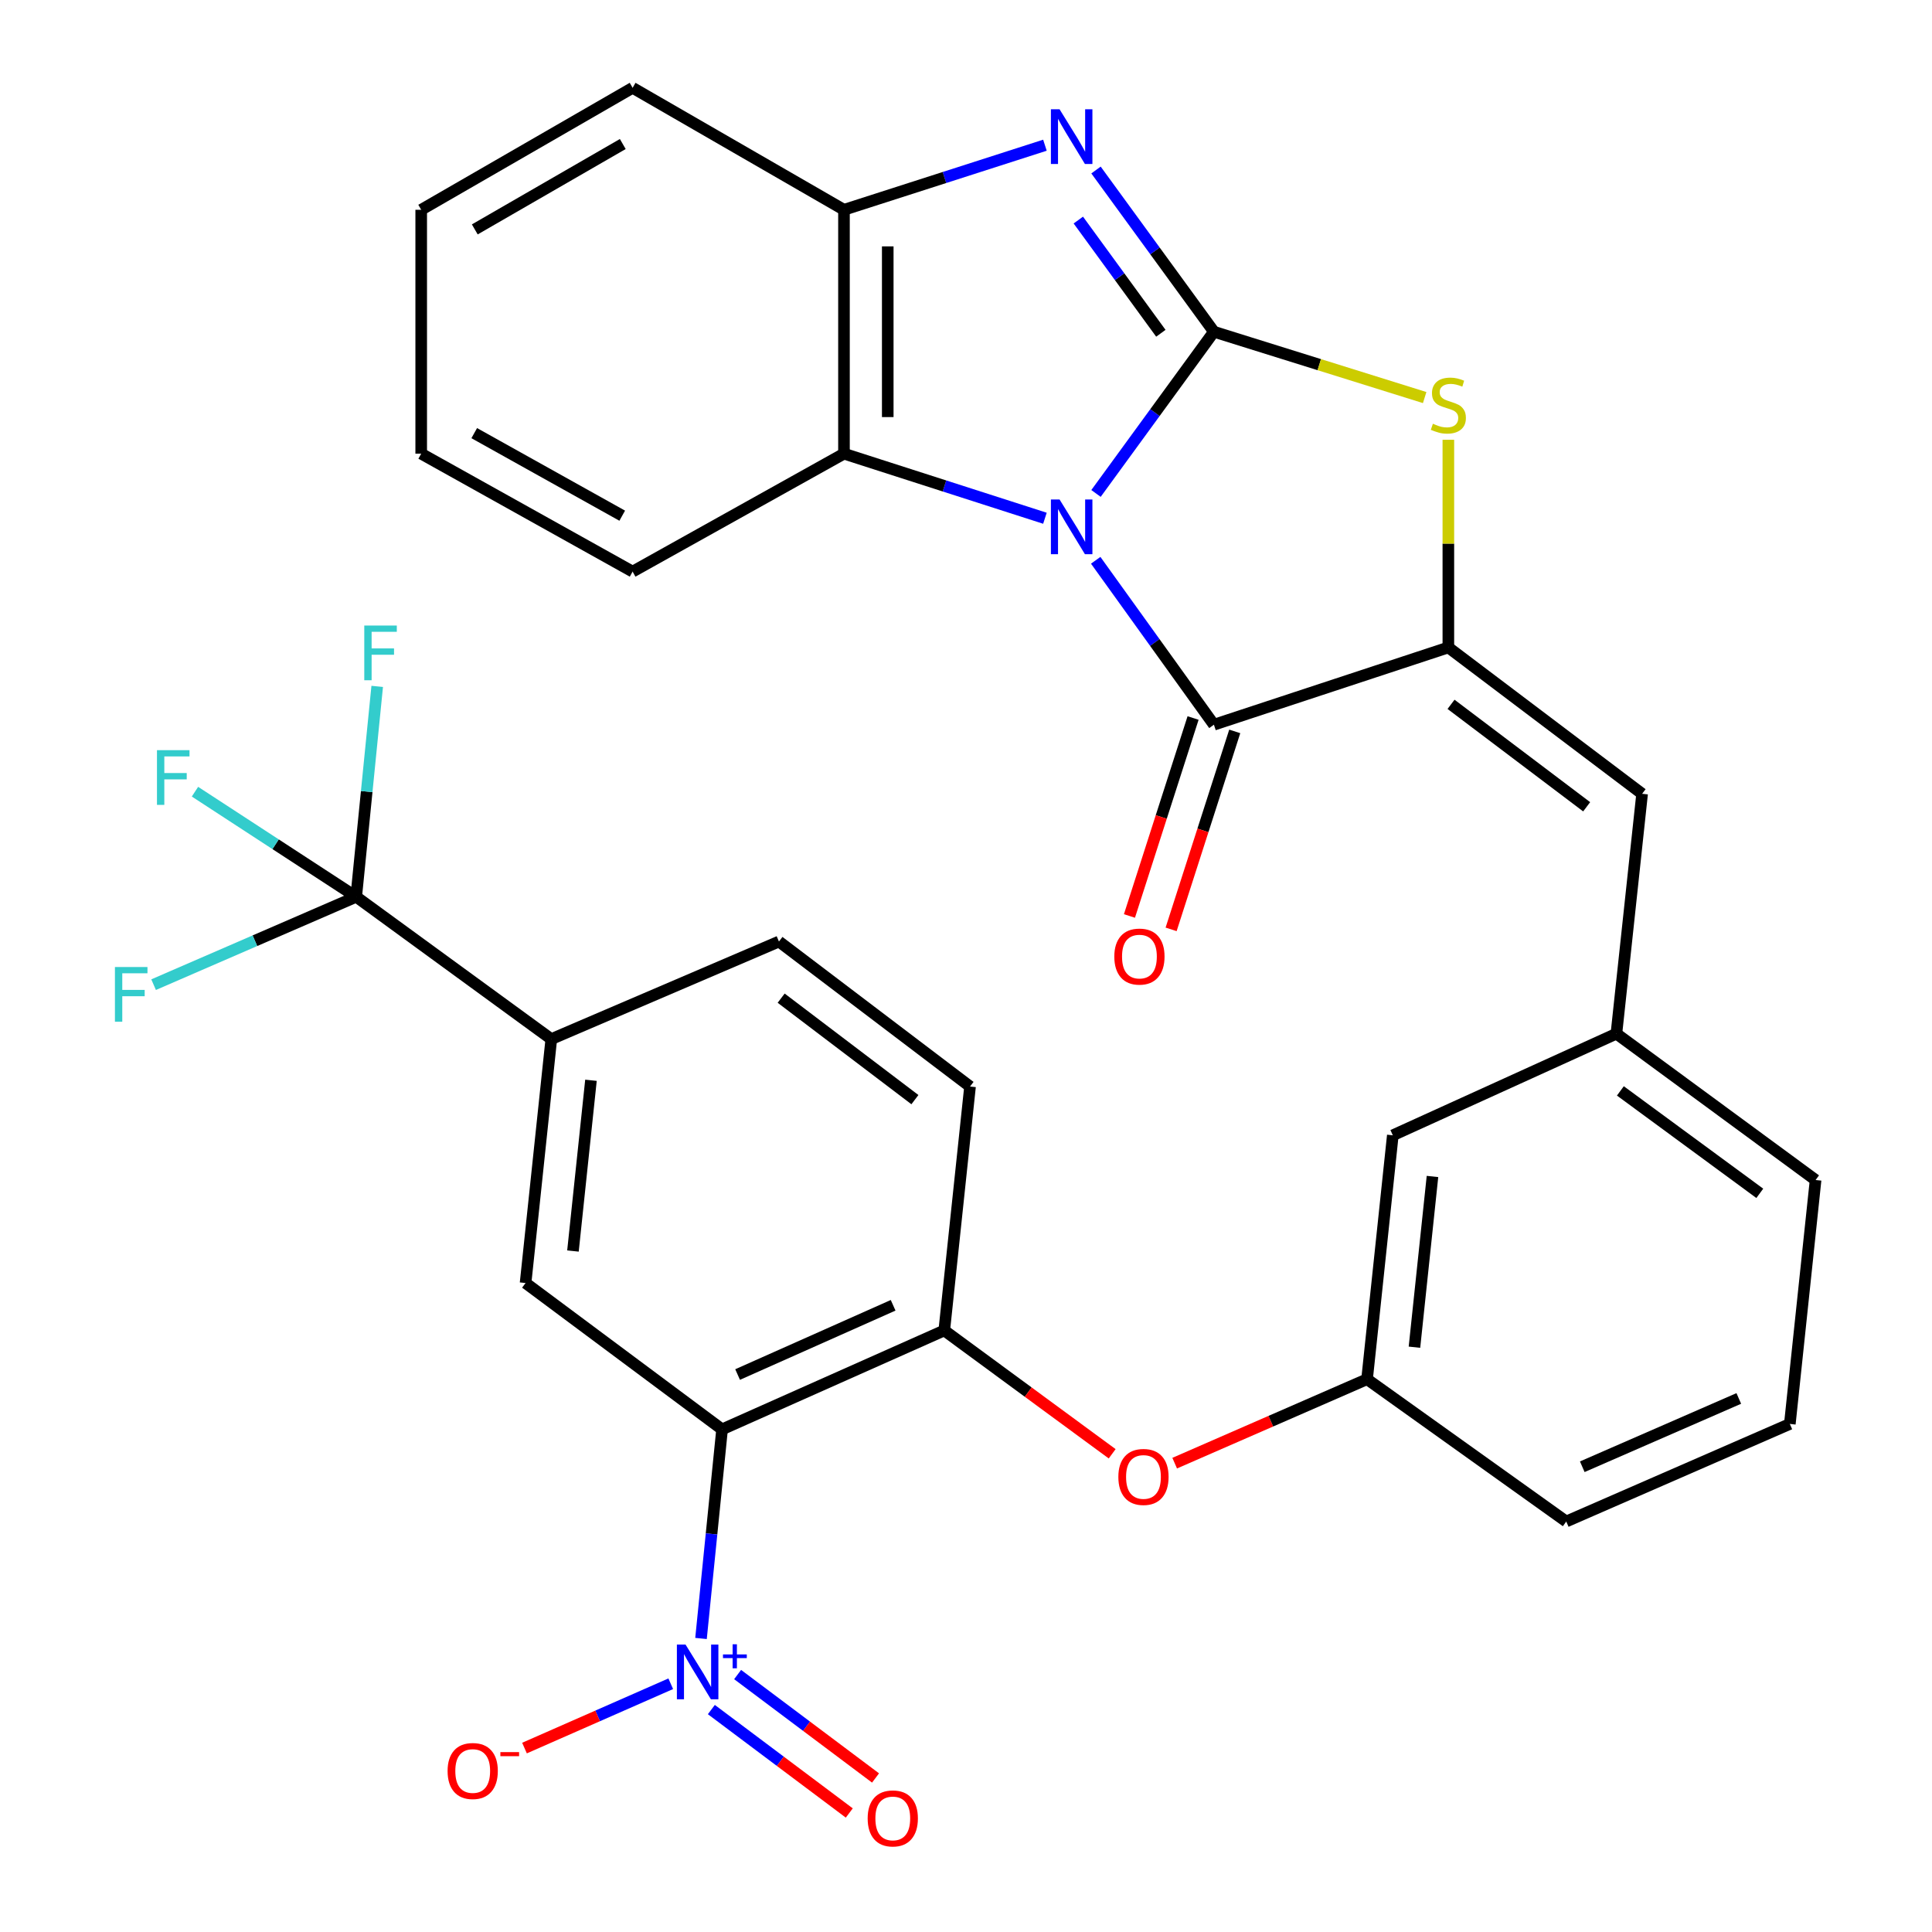 <?xml version='1.0' encoding='iso-8859-1'?>
<svg version='1.1' baseProfile='full'
              xmlns='http://www.w3.org/2000/svg'
                      xmlns:rdkit='http://www.rdkit.org/xml'
                      xmlns:xlink='http://www.w3.org/1999/xlink'
                  xml:space='preserve'
width='1000px' height='1000px' viewBox='0 0 1000 1000'>
<!-- END OF HEADER -->
<rect style='opacity:1.0;fill:#FFFFFF;stroke:none' width='1000' height='1000' x='0' y='0'> </rect>
<path class='bond-0' d='M 567.291,255.406 L 597.805,213.557' style='fill:none;fill-rule:evenodd;stroke:#0000FF;stroke-width:6px;stroke-linecap:butt;stroke-linejoin:miter;stroke-opacity:1' />
<path class='bond-0' d='M 597.805,213.557 L 628.319,171.709' style='fill:none;fill-rule:evenodd;stroke:#000000;stroke-width:6px;stroke-linecap:butt;stroke-linejoin:miter;stroke-opacity:1' />
<path class='bond-1' d='M 567.135,290.003 L 597.727,332.555' style='fill:none;fill-rule:evenodd;stroke:#0000FF;stroke-width:6px;stroke-linecap:butt;stroke-linejoin:miter;stroke-opacity:1' />
<path class='bond-1' d='M 597.727,332.555 L 628.319,375.106' style='fill:none;fill-rule:evenodd;stroke:#000000;stroke-width:6px;stroke-linecap:butt;stroke-linejoin:miter;stroke-opacity:1' />
<path class='bond-7' d='M 540.854,268.244 L 488.848,251.531' style='fill:none;fill-rule:evenodd;stroke:#0000FF;stroke-width:6px;stroke-linecap:butt;stroke-linejoin:miter;stroke-opacity:1' />
<path class='bond-7' d='M 488.848,251.531 L 436.841,234.817' style='fill:none;fill-rule:evenodd;stroke:#000000;stroke-width:6px;stroke-linecap:butt;stroke-linejoin:miter;stroke-opacity:1' />
<path class='bond-3' d='M 628.319,171.709 L 597.804,129.855' style='fill:none;fill-rule:evenodd;stroke:#000000;stroke-width:6px;stroke-linecap:butt;stroke-linejoin:miter;stroke-opacity:1' />
<path class='bond-3' d='M 597.804,129.855 L 567.29,88' style='fill:none;fill-rule:evenodd;stroke:#0000FF;stroke-width:6px;stroke-linecap:butt;stroke-linejoin:miter;stroke-opacity:1' />
<path class='bond-3' d='M 600.858,172.499 L 579.498,143.201' style='fill:none;fill-rule:evenodd;stroke:#000000;stroke-width:6px;stroke-linecap:butt;stroke-linejoin:miter;stroke-opacity:1' />
<path class='bond-3' d='M 579.498,143.201 L 558.137,113.903' style='fill:none;fill-rule:evenodd;stroke:#0000FF;stroke-width:6px;stroke-linecap:butt;stroke-linejoin:miter;stroke-opacity:1' />
<path class='bond-4' d='M 628.319,171.709 L 682.863,188.744' style='fill:none;fill-rule:evenodd;stroke:#000000;stroke-width:6px;stroke-linecap:butt;stroke-linejoin:miter;stroke-opacity:1' />
<path class='bond-4' d='M 682.863,188.744 L 737.406,205.778' style='fill:none;fill-rule:evenodd;stroke:#CCCC00;stroke-width:6px;stroke-linecap:butt;stroke-linejoin:miter;stroke-opacity:1' />
<path class='bond-2' d='M 628.319,375.106 L 749.665,335.119' style='fill:none;fill-rule:evenodd;stroke:#000000;stroke-width:6px;stroke-linecap:butt;stroke-linejoin:miter;stroke-opacity:1' />
<path class='bond-17' d='M 617.534,371.639 L 601.066,422.873' style='fill:none;fill-rule:evenodd;stroke:#000000;stroke-width:6px;stroke-linecap:butt;stroke-linejoin:miter;stroke-opacity:1' />
<path class='bond-17' d='M 601.066,422.873 L 584.598,474.106' style='fill:none;fill-rule:evenodd;stroke:#FF0000;stroke-width:6px;stroke-linecap:butt;stroke-linejoin:miter;stroke-opacity:1' />
<path class='bond-17' d='M 639.103,378.572 L 622.635,429.806' style='fill:none;fill-rule:evenodd;stroke:#000000;stroke-width:6px;stroke-linecap:butt;stroke-linejoin:miter;stroke-opacity:1' />
<path class='bond-17' d='M 622.635,429.806 L 606.166,481.039' style='fill:none;fill-rule:evenodd;stroke:#FF0000;stroke-width:6px;stroke-linecap:butt;stroke-linejoin:miter;stroke-opacity:1' />
<path class='bond-12' d='M 749.665,335.119 L 849.953,410.876' style='fill:none;fill-rule:evenodd;stroke:#000000;stroke-width:6px;stroke-linecap:butt;stroke-linejoin:miter;stroke-opacity:1' />
<path class='bond-12' d='M 751.052,364.56 L 821.254,417.59' style='fill:none;fill-rule:evenodd;stroke:#000000;stroke-width:6px;stroke-linecap:butt;stroke-linejoin:miter;stroke-opacity:1' />
<path class='bond-34' d='M 749.665,335.119 L 749.665,281.372' style='fill:none;fill-rule:evenodd;stroke:#000000;stroke-width:6px;stroke-linecap:butt;stroke-linejoin:miter;stroke-opacity:1' />
<path class='bond-34' d='M 749.665,281.372 L 749.665,227.625' style='fill:none;fill-rule:evenodd;stroke:#CCCC00;stroke-width:6px;stroke-linecap:butt;stroke-linejoin:miter;stroke-opacity:1' />
<path class='bond-33' d='M 540.854,75.162 L 488.848,91.875' style='fill:none;fill-rule:evenodd;stroke:#0000FF;stroke-width:6px;stroke-linecap:butt;stroke-linejoin:miter;stroke-opacity:1' />
<path class='bond-33' d='M 488.848,91.875 L 436.841,108.588' style='fill:none;fill-rule:evenodd;stroke:#000000;stroke-width:6px;stroke-linecap:butt;stroke-linejoin:miter;stroke-opacity:1' />
<path class='bond-5' d='M 373.746,739.835 L 488.748,688.634' style='fill:none;fill-rule:evenodd;stroke:#000000;stroke-width:6px;stroke-linecap:butt;stroke-linejoin:miter;stroke-opacity:1' />
<path class='bond-5' d='M 381.781,711.458 L 462.283,675.617' style='fill:none;fill-rule:evenodd;stroke:#000000;stroke-width:6px;stroke-linecap:butt;stroke-linejoin:miter;stroke-opacity:1' />
<path class='bond-6' d='M 373.746,739.835 L 368.293,793.953' style='fill:none;fill-rule:evenodd;stroke:#000000;stroke-width:6px;stroke-linecap:butt;stroke-linejoin:miter;stroke-opacity:1' />
<path class='bond-6' d='M 368.293,793.953 L 362.841,848.07' style='fill:none;fill-rule:evenodd;stroke:#0000FF;stroke-width:6px;stroke-linecap:butt;stroke-linejoin:miter;stroke-opacity:1' />
<path class='bond-10' d='M 373.746,739.835 L 272.035,664.09' style='fill:none;fill-rule:evenodd;stroke:#000000;stroke-width:6px;stroke-linecap:butt;stroke-linejoin:miter;stroke-opacity:1' />
<path class='bond-15' d='M 347.177,871.507 L 309.328,888.152' style='fill:none;fill-rule:evenodd;stroke:#0000FF;stroke-width:6px;stroke-linecap:butt;stroke-linejoin:miter;stroke-opacity:1' />
<path class='bond-15' d='M 309.328,888.152 L 271.48,904.797' style='fill:none;fill-rule:evenodd;stroke:#FF0000;stroke-width:6px;stroke-linecap:butt;stroke-linejoin:miter;stroke-opacity:1' />
<path class='bond-16' d='M 368.196,884.869 L 403.89,911.636' style='fill:none;fill-rule:evenodd;stroke:#0000FF;stroke-width:6px;stroke-linecap:butt;stroke-linejoin:miter;stroke-opacity:1' />
<path class='bond-16' d='M 403.89,911.636 L 439.584,938.403' style='fill:none;fill-rule:evenodd;stroke:#FF0000;stroke-width:6px;stroke-linecap:butt;stroke-linejoin:miter;stroke-opacity:1' />
<path class='bond-16' d='M 381.789,866.743 L 417.483,893.51' style='fill:none;fill-rule:evenodd;stroke:#0000FF;stroke-width:6px;stroke-linecap:butt;stroke-linejoin:miter;stroke-opacity:1' />
<path class='bond-16' d='M 417.483,893.51 L 453.177,920.277' style='fill:none;fill-rule:evenodd;stroke:#FF0000;stroke-width:6px;stroke-linecap:butt;stroke-linejoin:miter;stroke-opacity:1' />
<path class='bond-9' d='M 436.841,234.817 L 436.841,108.588' style='fill:none;fill-rule:evenodd;stroke:#000000;stroke-width:6px;stroke-linecap:butt;stroke-linejoin:miter;stroke-opacity:1' />
<path class='bond-9' d='M 459.497,215.883 L 459.497,127.522' style='fill:none;fill-rule:evenodd;stroke:#000000;stroke-width:6px;stroke-linecap:butt;stroke-linejoin:miter;stroke-opacity:1' />
<path class='bond-26' d='M 436.841,234.817 L 327.44,295.862' style='fill:none;fill-rule:evenodd;stroke:#000000;stroke-width:6px;stroke-linecap:butt;stroke-linejoin:miter;stroke-opacity:1' />
<path class='bond-8' d='M 184.37,464.18 L 285.351,537.836' style='fill:none;fill-rule:evenodd;stroke:#000000;stroke-width:6px;stroke-linecap:butt;stroke-linejoin:miter;stroke-opacity:1' />
<path class='bond-22' d='M 184.37,464.18 L 189.805,409.725' style='fill:none;fill-rule:evenodd;stroke:#000000;stroke-width:6px;stroke-linecap:butt;stroke-linejoin:miter;stroke-opacity:1' />
<path class='bond-22' d='M 189.805,409.725 L 195.24,355.27' style='fill:none;fill-rule:evenodd;stroke:#33CCCC;stroke-width:6px;stroke-linecap:butt;stroke-linejoin:miter;stroke-opacity:1' />
<path class='bond-23' d='M 184.37,464.18 L 131.936,486.921' style='fill:none;fill-rule:evenodd;stroke:#000000;stroke-width:6px;stroke-linecap:butt;stroke-linejoin:miter;stroke-opacity:1' />
<path class='bond-23' d='M 131.936,486.921 L 79.502,509.661' style='fill:none;fill-rule:evenodd;stroke:#33CCCC;stroke-width:6px;stroke-linecap:butt;stroke-linejoin:miter;stroke-opacity:1' />
<path class='bond-24' d='M 184.37,464.18 L 142.643,436.977' style='fill:none;fill-rule:evenodd;stroke:#000000;stroke-width:6px;stroke-linecap:butt;stroke-linejoin:miter;stroke-opacity:1' />
<path class='bond-24' d='M 142.643,436.977 L 100.916,409.775' style='fill:none;fill-rule:evenodd;stroke:#33CCCC;stroke-width:6px;stroke-linecap:butt;stroke-linejoin:miter;stroke-opacity:1' />
<path class='bond-27' d='M 436.841,108.588 L 327.44,45.455' style='fill:none;fill-rule:evenodd;stroke:#000000;stroke-width:6px;stroke-linecap:butt;stroke-linejoin:miter;stroke-opacity:1' />
<path class='bond-37' d='M 272.035,664.09 L 285.351,537.836' style='fill:none;fill-rule:evenodd;stroke:#000000;stroke-width:6px;stroke-linecap:butt;stroke-linejoin:miter;stroke-opacity:1' />
<path class='bond-37' d='M 296.563,647.528 L 305.884,559.15' style='fill:none;fill-rule:evenodd;stroke:#000000;stroke-width:6px;stroke-linecap:butt;stroke-linejoin:miter;stroke-opacity:1' />
<path class='bond-11' d='M 488.748,688.634 L 532.203,720.556' style='fill:none;fill-rule:evenodd;stroke:#000000;stroke-width:6px;stroke-linecap:butt;stroke-linejoin:miter;stroke-opacity:1' />
<path class='bond-11' d='M 532.203,720.556 L 575.657,752.479' style='fill:none;fill-rule:evenodd;stroke:#FF0000;stroke-width:6px;stroke-linecap:butt;stroke-linejoin:miter;stroke-opacity:1' />
<path class='bond-19' d='M 488.748,688.634 L 502.09,562.379' style='fill:none;fill-rule:evenodd;stroke:#000000;stroke-width:6px;stroke-linecap:butt;stroke-linejoin:miter;stroke-opacity:1' />
<path class='bond-18' d='M 849.953,410.876 L 836.649,535.029' style='fill:none;fill-rule:evenodd;stroke:#000000;stroke-width:6px;stroke-linecap:butt;stroke-linejoin:miter;stroke-opacity:1' />
<path class='bond-13' d='M 285.351,537.836 L 403.185,487.339' style='fill:none;fill-rule:evenodd;stroke:#000000;stroke-width:6px;stroke-linecap:butt;stroke-linejoin:miter;stroke-opacity:1' />
<path class='bond-14' d='M 608.013,757.328 L 657.8,735.599' style='fill:none;fill-rule:evenodd;stroke:#FF0000;stroke-width:6px;stroke-linecap:butt;stroke-linejoin:miter;stroke-opacity:1' />
<path class='bond-14' d='M 657.8,735.599 L 707.588,713.87' style='fill:none;fill-rule:evenodd;stroke:#000000;stroke-width:6px;stroke-linecap:butt;stroke-linejoin:miter;stroke-opacity:1' />
<path class='bond-25' d='M 836.649,535.029 L 720.917,587.628' style='fill:none;fill-rule:evenodd;stroke:#000000;stroke-width:6px;stroke-linecap:butt;stroke-linejoin:miter;stroke-opacity:1' />
<path class='bond-29' d='M 836.649,535.029 L 939.745,610.774' style='fill:none;fill-rule:evenodd;stroke:#000000;stroke-width:6px;stroke-linecap:butt;stroke-linejoin:miter;stroke-opacity:1' />
<path class='bond-29' d='M 838.7,564.648 L 910.867,617.67' style='fill:none;fill-rule:evenodd;stroke:#000000;stroke-width:6px;stroke-linecap:butt;stroke-linejoin:miter;stroke-opacity:1' />
<path class='bond-20' d='M 502.09,562.379 L 403.185,487.339' style='fill:none;fill-rule:evenodd;stroke:#000000;stroke-width:6px;stroke-linecap:butt;stroke-linejoin:miter;stroke-opacity:1' />
<path class='bond-20' d='M 473.56,569.172 L 404.327,516.644' style='fill:none;fill-rule:evenodd;stroke:#000000;stroke-width:6px;stroke-linecap:butt;stroke-linejoin:miter;stroke-opacity:1' />
<path class='bond-21' d='M 707.588,713.87 L 720.917,587.628' style='fill:none;fill-rule:evenodd;stroke:#000000;stroke-width:6px;stroke-linecap:butt;stroke-linejoin:miter;stroke-opacity:1' />
<path class='bond-21' d='M 732.118,697.312 L 741.448,608.943' style='fill:none;fill-rule:evenodd;stroke:#000000;stroke-width:6px;stroke-linecap:butt;stroke-linejoin:miter;stroke-opacity:1' />
<path class='bond-36' d='M 707.588,713.87 L 810.684,787.525' style='fill:none;fill-rule:evenodd;stroke:#000000;stroke-width:6px;stroke-linecap:butt;stroke-linejoin:miter;stroke-opacity:1' />
<path class='bond-31' d='M 327.44,295.862 L 218.014,234.817' style='fill:none;fill-rule:evenodd;stroke:#000000;stroke-width:6px;stroke-linecap:butt;stroke-linejoin:miter;stroke-opacity:1' />
<path class='bond-31' d='M 322.064,266.92 L 245.465,224.189' style='fill:none;fill-rule:evenodd;stroke:#000000;stroke-width:6px;stroke-linecap:butt;stroke-linejoin:miter;stroke-opacity:1' />
<path class='bond-35' d='M 327.44,45.455 L 218.014,108.588' style='fill:none;fill-rule:evenodd;stroke:#000000;stroke-width:6px;stroke-linecap:butt;stroke-linejoin:miter;stroke-opacity:1' />
<path class='bond-35' d='M 322.348,74.548 L 245.75,118.742' style='fill:none;fill-rule:evenodd;stroke:#000000;stroke-width:6px;stroke-linecap:butt;stroke-linejoin:miter;stroke-opacity:1' />
<path class='bond-28' d='M 926.416,737.029 L 939.745,610.774' style='fill:none;fill-rule:evenodd;stroke:#000000;stroke-width:6px;stroke-linecap:butt;stroke-linejoin:miter;stroke-opacity:1' />
<path class='bond-30' d='M 926.416,737.029 L 810.684,787.525' style='fill:none;fill-rule:evenodd;stroke:#000000;stroke-width:6px;stroke-linecap:butt;stroke-linejoin:miter;stroke-opacity:1' />
<path class='bond-30' d='M 899.996,723.838 L 818.983,759.186' style='fill:none;fill-rule:evenodd;stroke:#000000;stroke-width:6px;stroke-linecap:butt;stroke-linejoin:miter;stroke-opacity:1' />
<path class='bond-32' d='M 218.014,234.817 L 218.014,108.588' style='fill:none;fill-rule:evenodd;stroke:#000000;stroke-width:6px;stroke-linecap:butt;stroke-linejoin:miter;stroke-opacity:1' />
<path  class='atom-0' d='M 548.428 258.53
L 557.708 273.53
Q 558.628 275.01, 560.108 277.69
Q 561.588 280.37, 561.668 280.53
L 561.668 258.53
L 565.428 258.53
L 565.428 286.85
L 561.548 286.85
L 551.588 270.45
Q 550.428 268.53, 549.188 266.33
Q 547.988 264.13, 547.628 263.45
L 547.628 286.85
L 543.948 286.85
L 543.948 258.53
L 548.428 258.53
' fill='#0000FF'/>
<path  class='atom-4' d='M 548.428 56.556
L 557.708 71.555
Q 558.628 73.035, 560.108 75.716
Q 561.588 78.395, 561.668 78.555
L 561.668 56.556
L 565.428 56.556
L 565.428 84.876
L 561.548 84.876
L 551.588 68.475
Q 550.428 66.555, 549.188 64.356
Q 547.988 62.156, 547.628 61.475
L 547.628 84.876
L 543.948 84.876
L 543.948 56.556
L 548.428 56.556
' fill='#0000FF'/>
<path  class='atom-5' d='M 741.665 219.327
Q 741.985 219.447, 743.305 220.007
Q 744.625 220.567, 746.065 220.927
Q 747.545 221.247, 748.985 221.247
Q 751.665 221.247, 753.225 219.967
Q 754.785 218.647, 754.785 216.367
Q 754.785 214.807, 753.985 213.847
Q 753.225 212.887, 752.025 212.367
Q 750.825 211.847, 748.825 211.247
Q 746.305 210.487, 744.785 209.767
Q 743.305 209.047, 742.225 207.527
Q 741.185 206.007, 741.185 203.447
Q 741.185 199.887, 743.585 197.687
Q 746.025 195.487, 750.825 195.487
Q 754.105 195.487, 757.825 197.047
L 756.905 200.127
Q 753.505 198.727, 750.945 198.727
Q 748.185 198.727, 746.665 199.887
Q 745.145 201.007, 745.185 202.967
Q 745.185 204.487, 745.945 205.407
Q 746.745 206.327, 747.865 206.847
Q 749.025 207.367, 750.945 207.967
Q 753.505 208.767, 755.025 209.567
Q 756.545 210.367, 757.625 212.007
Q 758.745 213.607, 758.745 216.367
Q 758.745 220.287, 756.105 222.407
Q 753.505 224.487, 749.145 224.487
Q 746.625 224.487, 744.705 223.927
Q 742.825 223.407, 740.585 222.487
L 741.665 219.327
' fill='#CCCC00'/>
<path  class='atom-7' d='M 354.836 851.225
L 364.116 866.225
Q 365.036 867.705, 366.516 870.385
Q 367.996 873.065, 368.076 873.225
L 368.076 851.225
L 371.836 851.225
L 371.836 879.545
L 367.956 879.545
L 357.996 863.145
Q 356.836 861.225, 355.596 859.025
Q 354.396 856.825, 354.036 856.145
L 354.036 879.545
L 350.356 879.545
L 350.356 851.225
L 354.836 851.225
' fill='#0000FF'/>
<path  class='atom-7' d='M 374.212 856.33
L 379.202 856.33
L 379.202 851.076
L 381.42 851.076
L 381.42 856.33
L 386.541 856.33
L 386.541 858.231
L 381.42 858.231
L 381.42 863.511
L 379.202 863.511
L 379.202 858.231
L 374.212 858.231
L 374.212 856.33
' fill='#0000FF'/>
<path  class='atom-15' d='M 578.856 764.459
Q 578.856 757.659, 582.216 753.859
Q 585.576 750.059, 591.856 750.059
Q 598.136 750.059, 601.496 753.859
Q 604.856 757.659, 604.856 764.459
Q 604.856 771.339, 601.456 775.259
Q 598.056 779.139, 591.856 779.139
Q 585.616 779.139, 582.216 775.259
Q 578.856 771.379, 578.856 764.459
M 591.856 775.939
Q 596.176 775.939, 598.496 773.059
Q 600.856 770.139, 600.856 764.459
Q 600.856 758.899, 598.496 756.099
Q 596.176 753.259, 591.856 753.259
Q 587.536 753.259, 585.176 756.059
Q 582.856 758.859, 582.856 764.459
Q 582.856 770.179, 585.176 773.059
Q 587.536 775.939, 591.856 775.939
' fill='#FF0000'/>
<path  class='atom-16' d='M 231.672 916.667
Q 231.672 909.867, 235.032 906.067
Q 238.392 902.267, 244.672 902.267
Q 250.952 902.267, 254.312 906.067
Q 257.672 909.867, 257.672 916.667
Q 257.672 923.547, 254.272 927.467
Q 250.872 931.347, 244.672 931.347
Q 238.432 931.347, 235.032 927.467
Q 231.672 923.587, 231.672 916.667
M 244.672 928.147
Q 248.992 928.147, 251.312 925.267
Q 253.672 922.347, 253.672 916.667
Q 253.672 911.107, 251.312 908.307
Q 248.992 905.467, 244.672 905.467
Q 240.352 905.467, 237.992 908.267
Q 235.672 911.067, 235.672 916.667
Q 235.672 922.387, 237.992 925.267
Q 240.352 928.147, 244.672 928.147
' fill='#FF0000'/>
<path  class='atom-16' d='M 258.992 906.889
L 268.681 906.889
L 268.681 909.001
L 258.992 909.001
L 258.992 906.889
' fill='#FF0000'/>
<path  class='atom-17' d='M 449.102 941.21
Q 449.102 934.41, 452.462 930.61
Q 455.822 926.81, 462.102 926.81
Q 468.382 926.81, 471.742 930.61
Q 475.102 934.41, 475.102 941.21
Q 475.102 948.09, 471.702 952.01
Q 468.302 955.89, 462.102 955.89
Q 455.862 955.89, 452.462 952.01
Q 449.102 948.13, 449.102 941.21
M 462.102 952.69
Q 466.422 952.69, 468.742 949.81
Q 471.102 946.89, 471.102 941.21
Q 471.102 935.65, 468.742 932.85
Q 466.422 930.01, 462.102 930.01
Q 457.782 930.01, 455.422 932.81
Q 453.102 935.61, 453.102 941.21
Q 453.102 946.93, 455.422 949.81
Q 457.782 952.69, 462.102 952.69
' fill='#FF0000'/>
<path  class='atom-18' d='M 576.767 495.122
Q 576.767 488.322, 580.127 484.522
Q 583.487 480.722, 589.767 480.722
Q 596.047 480.722, 599.407 484.522
Q 602.767 488.322, 602.767 495.122
Q 602.767 502.002, 599.367 505.922
Q 595.967 509.802, 589.767 509.802
Q 583.527 509.802, 580.127 505.922
Q 576.767 502.042, 576.767 495.122
M 589.767 506.602
Q 594.087 506.602, 596.407 503.722
Q 598.767 500.802, 598.767 495.122
Q 598.767 489.562, 596.407 486.762
Q 594.087 483.922, 589.767 483.922
Q 585.447 483.922, 583.087 486.722
Q 580.767 489.522, 580.767 495.122
Q 580.767 500.842, 583.087 503.722
Q 585.447 506.602, 589.767 506.602
' fill='#FF0000'/>
<path  class='atom-23' d='M 188.549 323.778
L 205.389 323.778
L 205.389 327.018
L 192.349 327.018
L 192.349 335.618
L 203.949 335.618
L 203.949 338.898
L 192.349 338.898
L 192.349 352.098
L 188.549 352.098
L 188.549 323.778
' fill='#33CCCC'/>
<path  class='atom-24' d='M 59.488 500.529
L 76.328 500.529
L 76.328 503.769
L 63.288 503.769
L 63.288 512.369
L 74.888 512.369
L 74.888 515.649
L 63.288 515.649
L 63.288 528.849
L 59.488 528.849
L 59.488 500.529
' fill='#33CCCC'/>
<path  class='atom-25' d='M 81.25 388.283
L 98.09 388.283
L 98.09 391.523
L 85.05 391.523
L 85.05 400.123
L 96.65 400.123
L 96.65 403.403
L 85.05 403.403
L 85.05 416.603
L 81.25 416.603
L 81.25 388.283
' fill='#33CCCC'/>
</svg>
